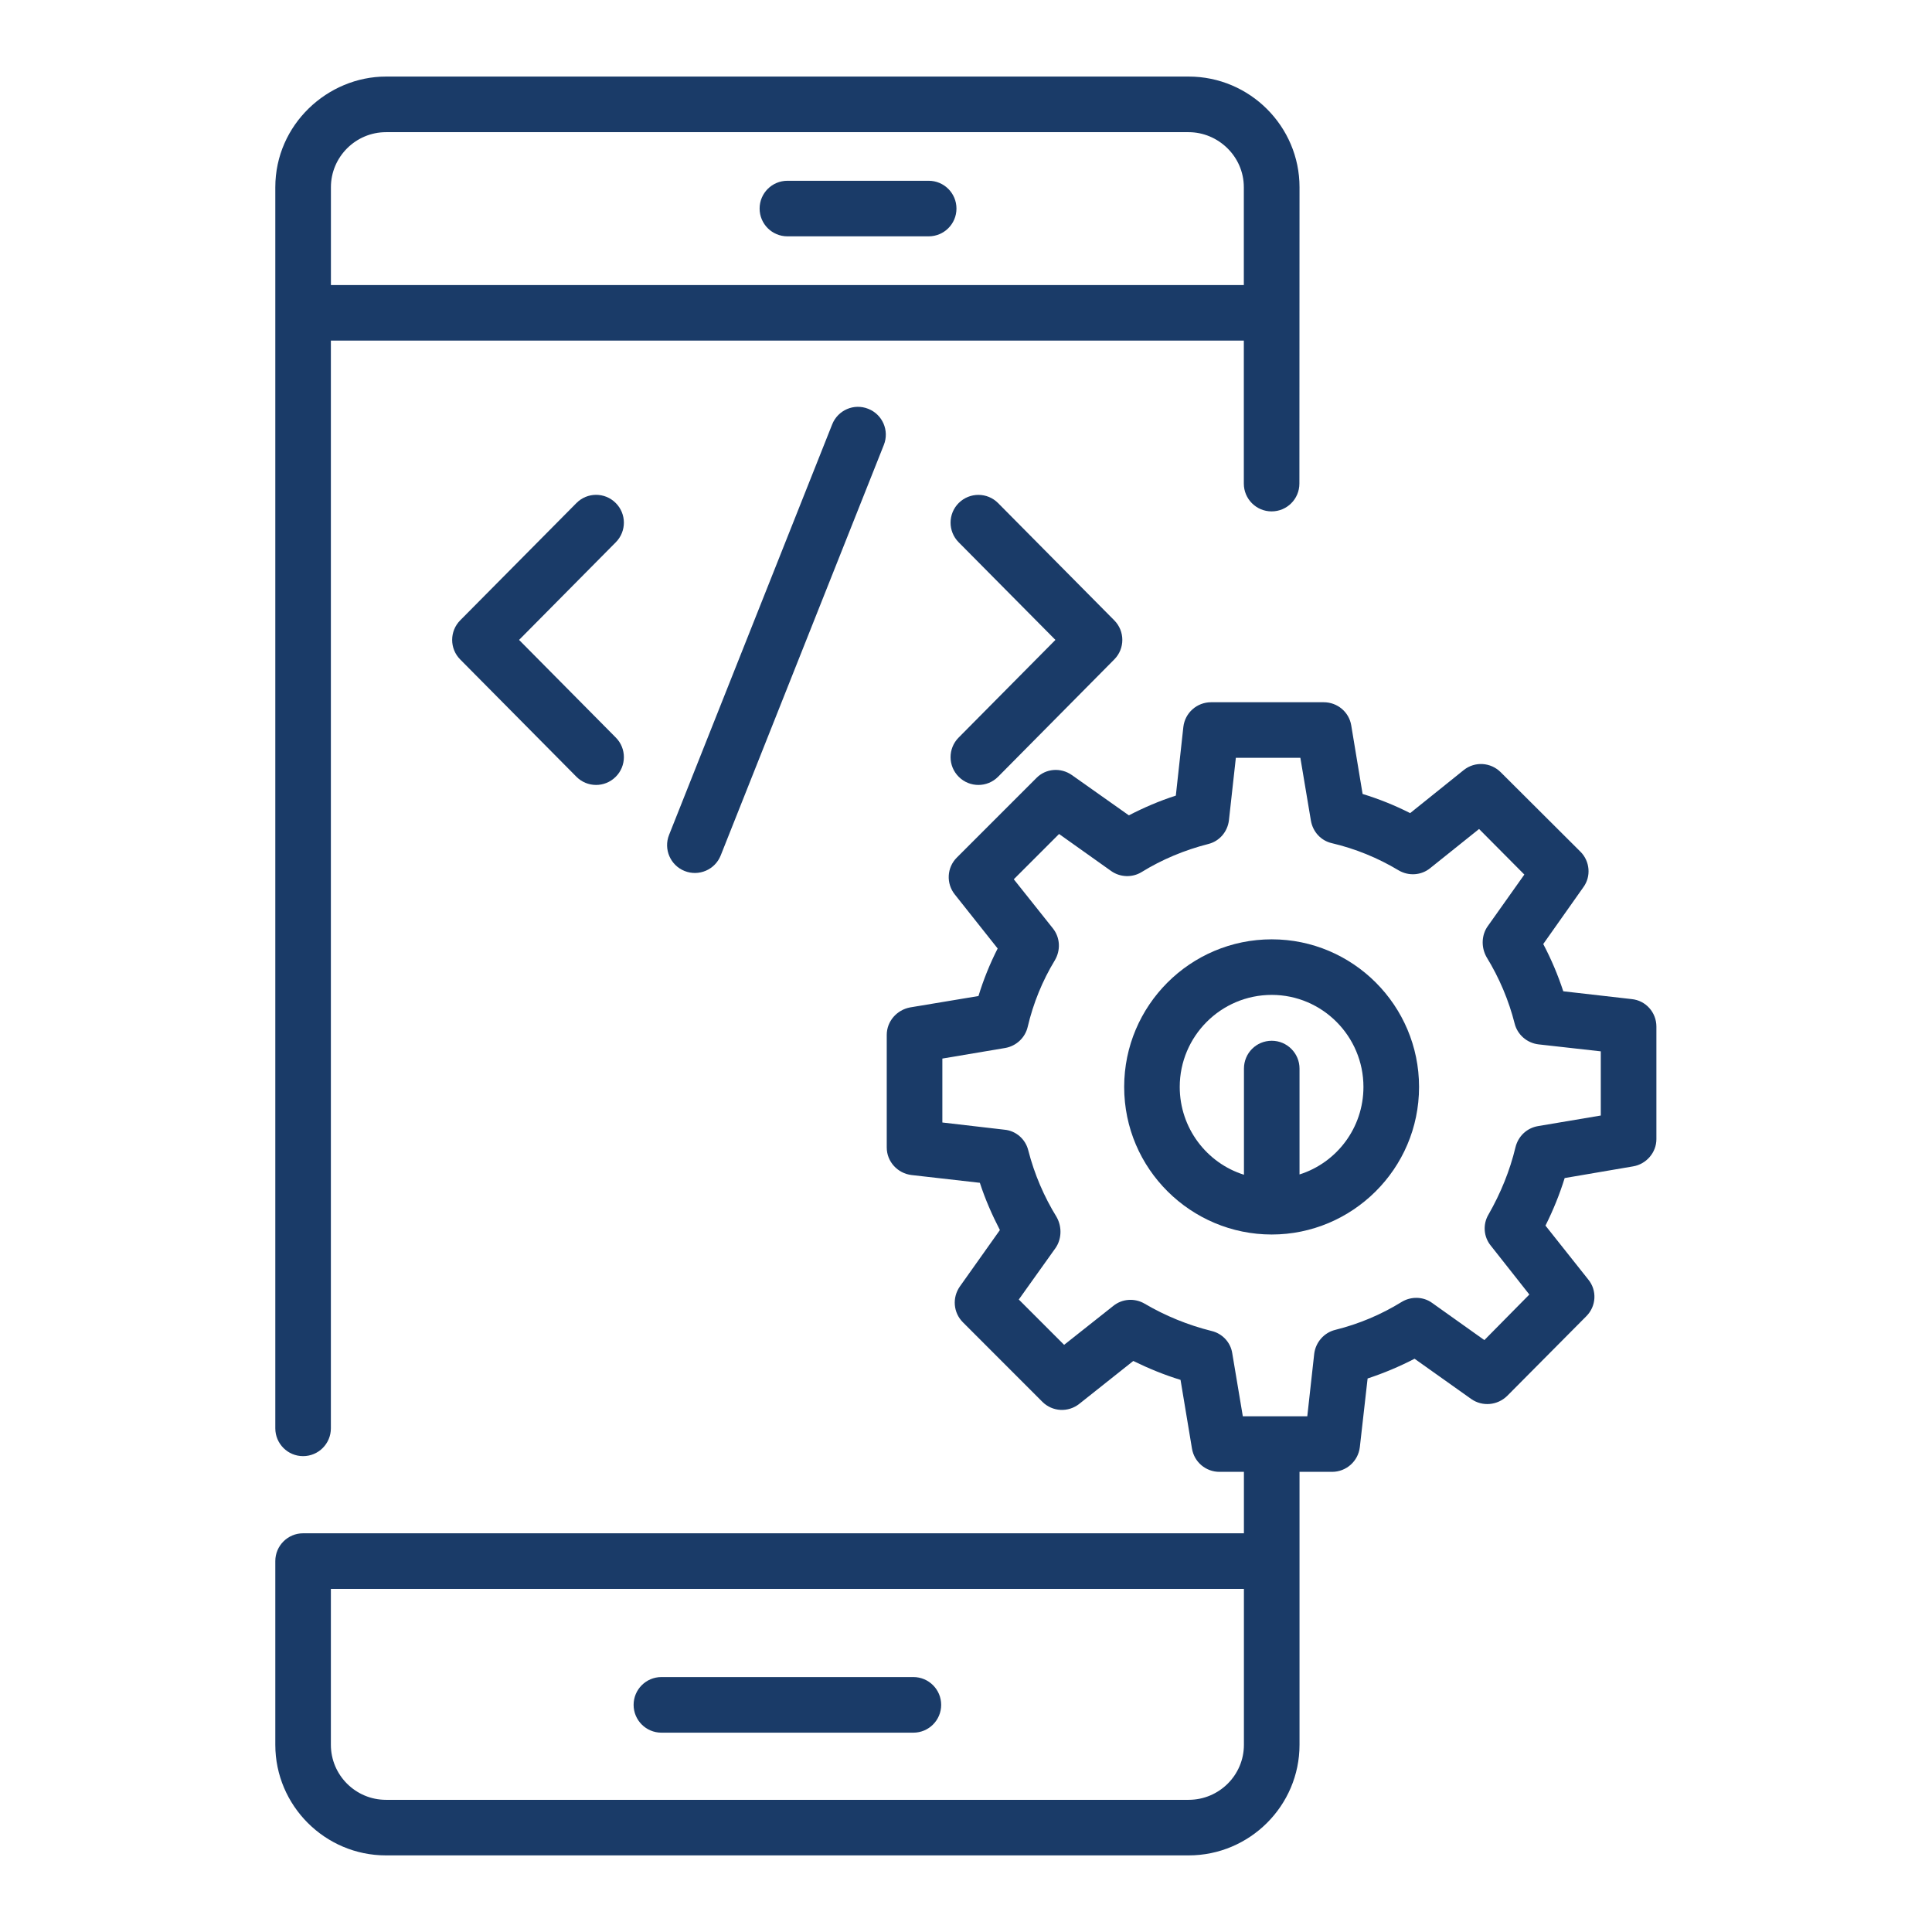 <?xml version="1.0" encoding="UTF-8"?> <svg xmlns="http://www.w3.org/2000/svg" width="46" height="46" viewBox="0 0 46 46" fill="none"><path d="M18.748 5.627H22.111C22.477 5.627 22.773 5.331 22.773 4.966C22.773 4.6 22.477 4.304 22.111 4.304H18.748C18.382 4.304 18.086 4.6 18.086 4.966C18.086 5.331 18.382 5.627 18.748 5.627Z" fill="#1A3B68"></path><path d="M15.748 41.254H21.747C22.113 41.254 22.409 40.957 22.409 40.592C22.409 40.227 22.113 39.93 21.747 39.93H15.748C15.382 39.93 15.086 40.227 15.086 40.592C15.086 40.957 15.382 41.254 15.748 41.254Z" fill="#1A3B68"></path><path d="M7.216 34.67C7.582 34.67 7.878 34.373 7.878 34.008V8.11H29.615V11.514C29.615 11.88 29.911 12.176 30.276 12.176C30.642 12.176 30.938 11.88 30.938 11.514C30.939 10.718 30.937 13.957 30.941 4.457C30.941 3.008 29.756 1.823 28.302 1.823H28.301H9.19H9.189C7.806 1.823 6.555 2.961 6.555 4.459V34.008C6.555 34.373 6.851 34.67 7.216 34.67ZM28.301 3.147C29 3.147 29.615 3.719 29.615 4.459V6.787H7.879V4.457C7.879 3.736 8.47 3.147 9.19 3.147H28.301Z" fill="#1A3B68"></path><path d="M22.829 18.497C23.086 18.753 23.506 18.755 23.765 18.493L26.53 15.701C26.786 15.444 26.786 15.028 26.53 14.77L23.765 11.979C23.508 11.719 23.089 11.718 22.829 11.974C22.569 12.231 22.567 12.65 22.824 12.91L25.129 15.236L22.824 17.562C22.567 17.821 22.569 18.24 22.829 18.497Z" fill="#1A3B68"></path><path d="M14.658 11.974C14.399 11.716 13.979 11.718 13.723 11.979L10.957 14.77C10.702 15.028 10.702 15.444 10.957 15.701L13.723 18.493C13.98 18.753 14.398 18.755 14.658 18.497C14.918 18.24 14.92 17.821 14.663 17.562L12.359 15.236L14.663 12.91C14.92 12.65 14.918 12.231 14.658 11.974Z" fill="#1A3B68"></path><path d="M19.814 10.104L15.93 19.879C15.795 20.218 15.961 20.603 16.3 20.738C16.638 20.873 17.024 20.709 17.16 20.367L21.044 10.593C21.179 10.253 21.013 9.868 20.673 9.734C20.332 9.597 19.949 9.765 19.814 10.104Z" fill="#1A3B68"></path><path d="M30.28 22.365C28.341 22.365 26.766 23.94 26.766 25.879C26.766 27.836 28.361 29.393 30.28 29.393C32.189 29.393 33.787 27.839 33.787 25.879C33.787 23.94 32.212 22.365 30.28 22.365ZM30.941 27.963V25.442C30.941 25.078 30.644 24.78 30.28 24.78C29.909 24.78 29.618 25.078 29.618 25.442V27.97C28.731 27.692 28.089 26.858 28.089 25.879C28.089 24.674 29.069 23.688 30.28 23.688C31.484 23.688 32.463 24.674 32.463 25.879C32.463 26.858 31.822 27.685 30.941 27.963Z" fill="#1A3B68"></path><path d="M38.849 23.788L37.221 23.602C37.095 23.218 36.936 22.841 36.744 22.477L37.697 21.127C37.889 20.869 37.856 20.505 37.631 20.28L35.732 18.387C35.494 18.149 35.117 18.123 34.852 18.334L33.575 19.36C33.211 19.175 32.833 19.023 32.443 18.904L32.172 17.269C32.119 16.951 31.841 16.72 31.517 16.72H28.836C28.499 16.72 28.214 16.971 28.175 17.309L27.996 18.943C27.605 19.069 27.235 19.228 26.878 19.413L25.521 18.454C25.256 18.268 24.899 18.295 24.674 18.526L22.781 20.419C22.543 20.657 22.523 21.035 22.735 21.299L23.754 22.583C23.569 22.947 23.416 23.324 23.297 23.715L21.669 23.986C21.352 24.046 21.113 24.317 21.113 24.641V27.321C21.113 27.659 21.372 27.937 21.703 27.977L23.33 28.162C23.456 28.552 23.622 28.929 23.807 29.287L22.854 30.63C22.669 30.895 22.695 31.252 22.927 31.484L24.819 33.377C25.058 33.615 25.435 33.635 25.7 33.423L26.983 32.404C27.347 32.582 27.718 32.735 28.108 32.854L28.38 34.488C28.433 34.812 28.711 35.044 29.035 35.044H29.617V36.507H7.216C6.852 36.507 6.555 36.804 6.555 37.168C6.555 37.271 6.555 41.709 6.555 41.543C6.555 42.992 7.739 44.176 9.189 44.176H28.3C29.756 44.176 30.941 42.992 30.941 41.543C30.941 41.219 30.941 34.724 30.941 35.044H31.715C32.053 35.044 32.337 34.793 32.377 34.455L32.562 32.821C32.946 32.695 33.323 32.536 33.68 32.351L35.03 33.31C35.295 33.496 35.653 33.462 35.884 33.237L37.77 31.338C38.008 31.1 38.028 30.723 37.816 30.465L36.797 29.181C36.983 28.81 37.135 28.433 37.254 28.049L38.882 27.771C39.2 27.718 39.438 27.44 39.438 27.123V24.443C39.438 24.105 39.186 23.821 38.849 23.788ZM29.617 41.543C29.617 42.264 29.028 42.853 28.3 42.853H9.189C8.467 42.853 7.878 42.264 7.878 41.543C7.878 41.401 7.878 37.762 7.878 37.83H29.617L29.617 41.543ZM38.114 26.56L36.619 26.812C36.354 26.858 36.149 27.05 36.083 27.315C35.95 27.871 35.732 28.407 35.441 28.916C35.302 29.148 35.322 29.446 35.494 29.657L36.413 30.822L35.342 31.907L34.097 31.021C33.886 30.868 33.594 30.862 33.369 31.001C32.886 31.299 32.357 31.523 31.794 31.663C31.523 31.729 31.325 31.96 31.291 32.232L31.126 33.721C30.569 33.721 30.149 33.721 29.591 33.721L29.339 32.218C29.3 31.96 29.101 31.748 28.843 31.689C28.287 31.55 27.751 31.332 27.255 31.041C27.017 30.901 26.719 30.921 26.507 31.093L25.336 32.02L24.257 30.941L25.13 29.717C25.271 29.517 25.296 29.223 25.157 28.976C24.859 28.493 24.628 27.957 24.482 27.387C24.416 27.123 24.191 26.924 23.919 26.898L22.437 26.726V25.204L23.933 24.952C24.197 24.906 24.409 24.707 24.469 24.449C24.601 23.887 24.819 23.351 25.117 22.861C25.256 22.623 25.243 22.325 25.071 22.107L24.138 20.935L25.216 19.857L26.454 20.737C26.666 20.889 26.957 20.902 27.182 20.763C27.665 20.465 28.201 20.24 28.77 20.095C29.035 20.029 29.227 19.804 29.26 19.532L29.425 18.043H30.961L31.212 19.539C31.258 19.804 31.45 20.015 31.708 20.075C32.271 20.207 32.807 20.426 33.303 20.724C33.541 20.863 33.839 20.843 34.051 20.671L35.216 19.738L36.294 20.823L35.421 22.054C35.282 22.25 35.254 22.538 35.394 22.788C35.699 23.285 35.924 23.821 36.063 24.37C36.129 24.634 36.354 24.833 36.632 24.866L38.114 25.032L38.114 26.56Z" fill="#1A3B68"></path></svg> 